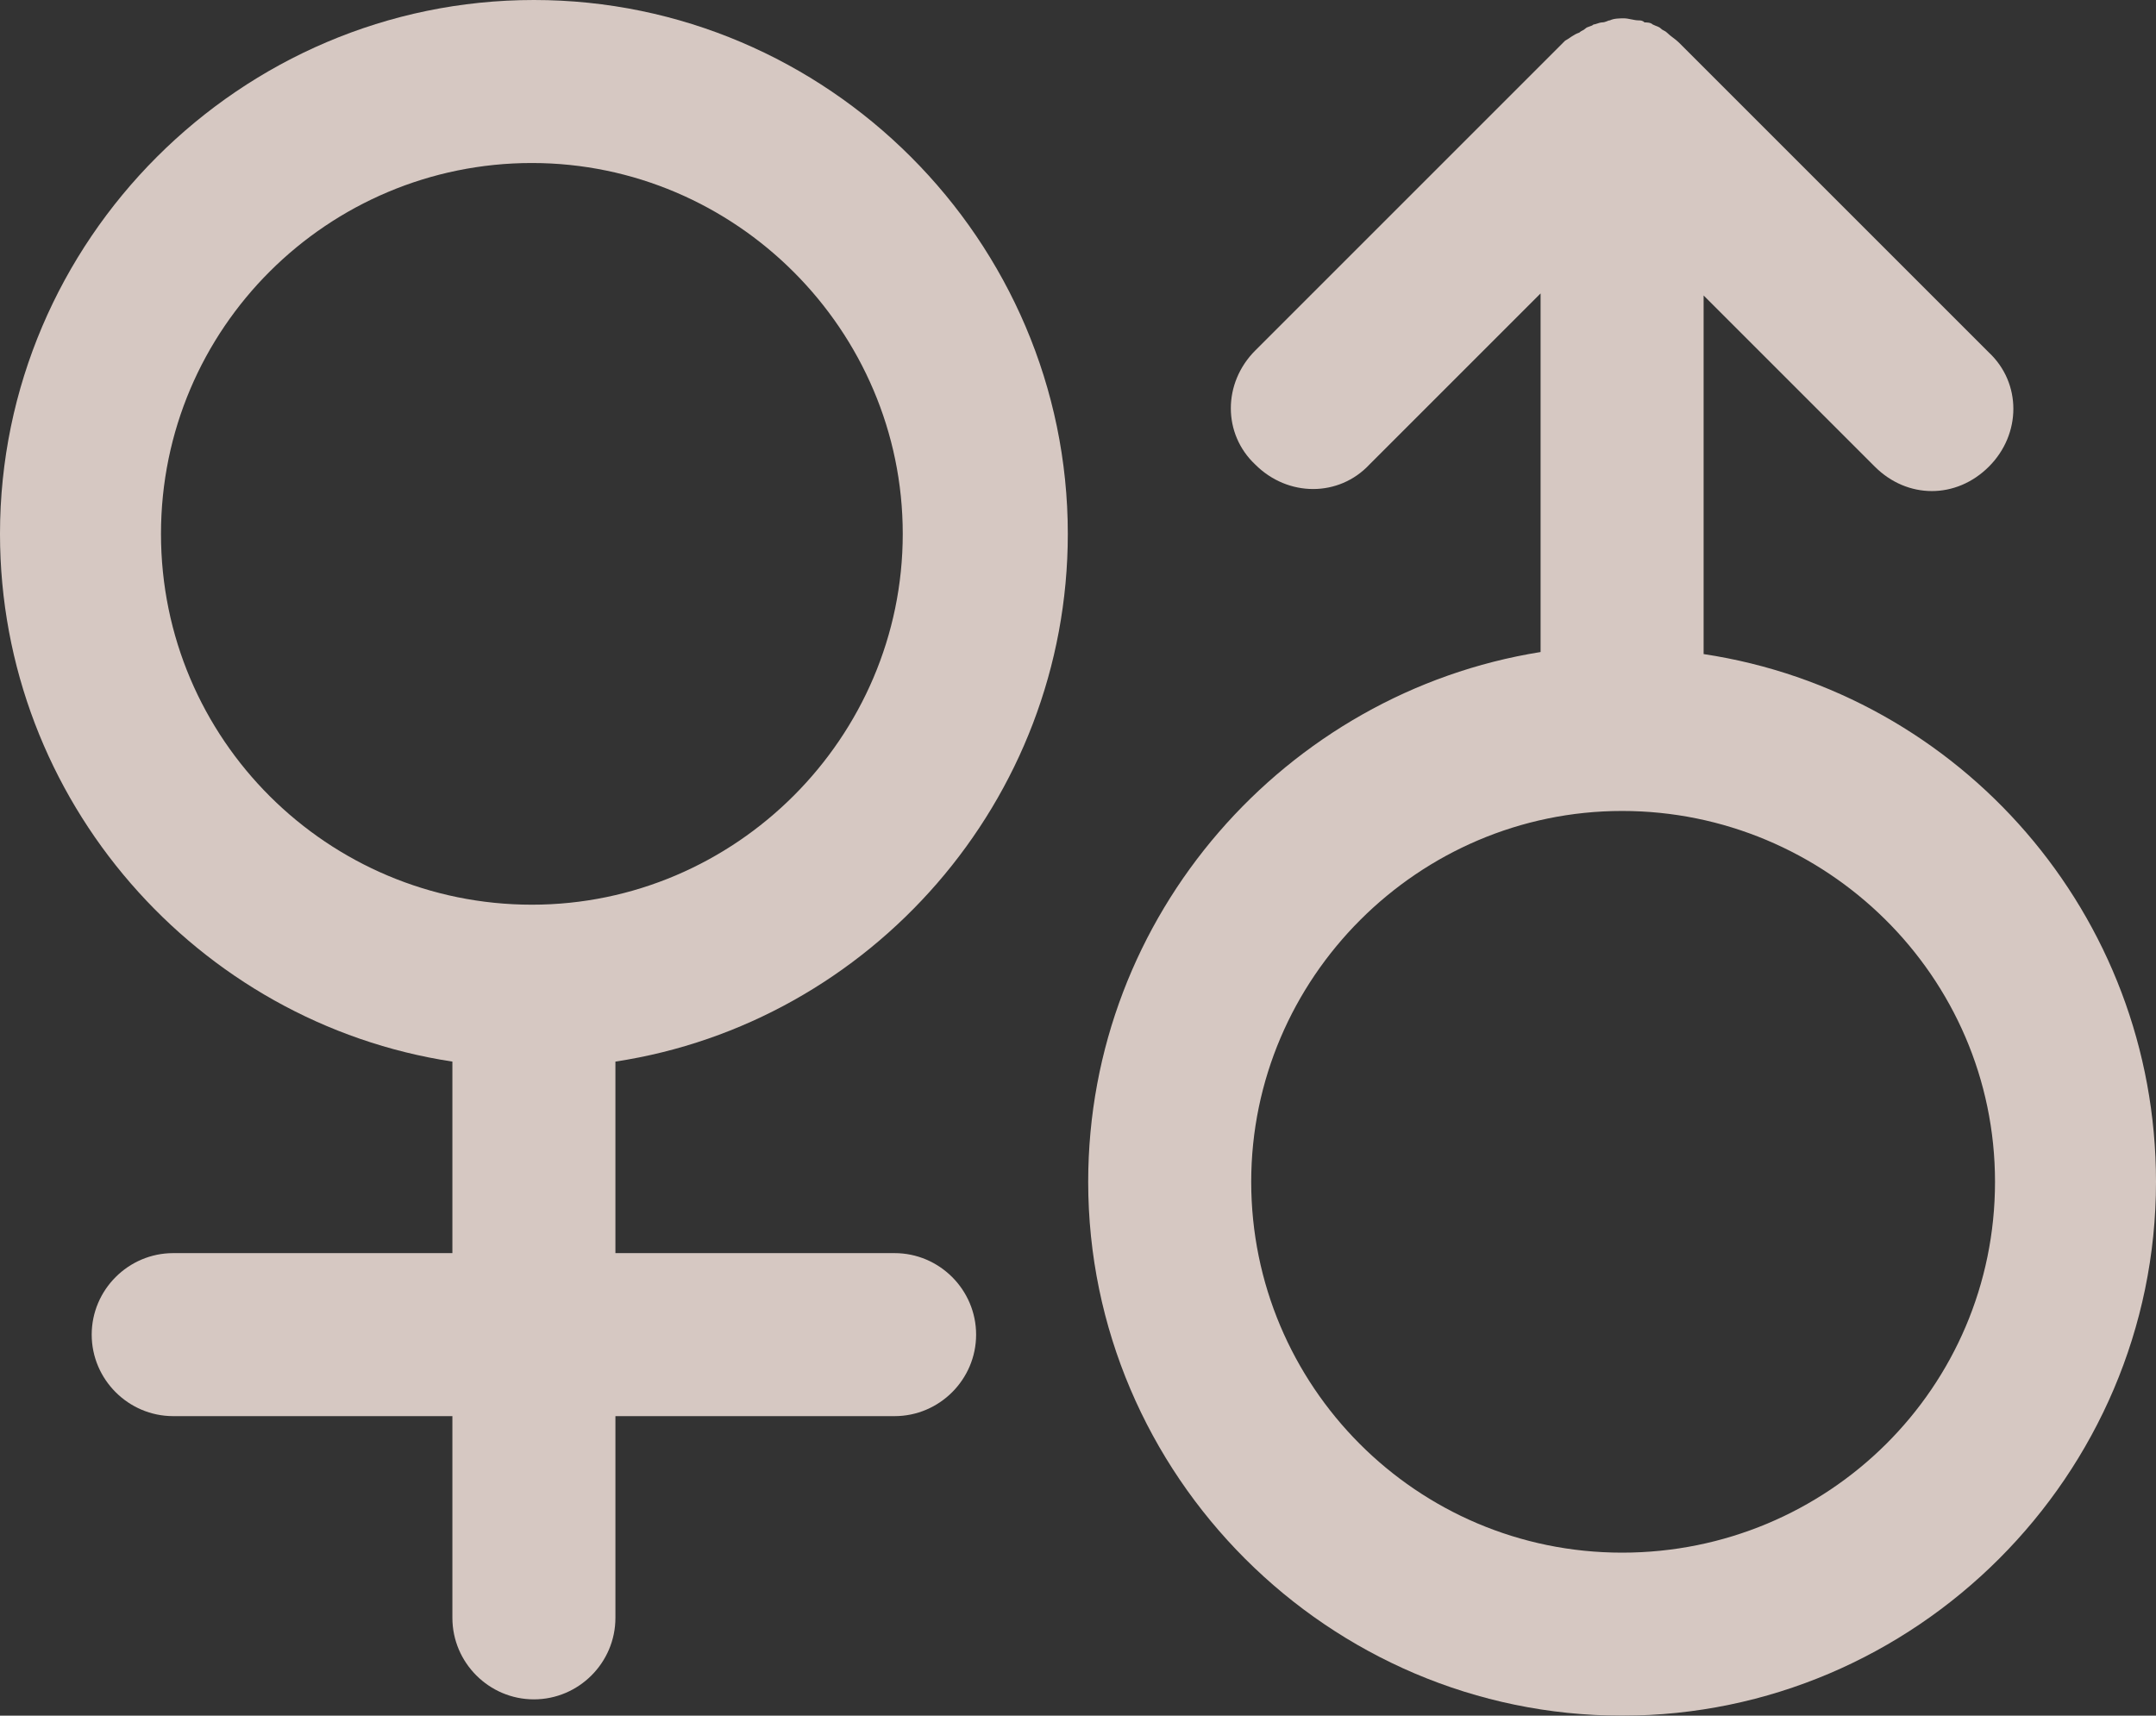 <?xml version="1.0" encoding="utf-8"?>
<!-- Generator: Adobe Illustrator 25.2.0, SVG Export Plug-In . SVG Version: 6.00 Build 0)  -->
<svg version="1.1" id="レイヤー_1" xmlns="http://www.w3.org/2000/svg" xmlns:xlink="http://www.w3.org/1999/xlink" x="0px"
	 y="0px" viewBox="0 0 105.8 84.2" style="enable-background:new 0 0 105.8 84.2;" xml:space="preserve">
<rect x="0" y="0" width="105.8" height="84.2" fill="#333333" stroke="none"/>
<style type="text/css">
	.st0{opacity:0.8;}
	.st1{fill:#FFEEE6;}
</style>
<g class="st0">
	<path class="st1" d="M52.4,26.2C52.4,11.8,40.6,0,26.2,0C11.8,0,0,11.8,0,26.2c0,13.1,9.7,24,22.2,25.9v9.4H8.5c-2.2,0-4,1.8-4,4
		s1.8,4,4,4h13.7v9.9c0,2.2,1.8,4,4,4s4-1.8,4-4v-9.9h13.7c2.2,0,4-1.8,4-4s-1.8-4-4-4H30.2v-9.4C42.7,50.2,52.4,39.3,52.4,26.2z
		 M7.9,26.2c0-10.1,8.2-18.2,18.2-18.2s18.2,8.2,18.2,18.2s-8.2,18.2-18.2,18.2S7.9,36.3,7.9,26.2z"/>
	<path class="st1" d="M83.6,32.1V14.5l8.4,8.4c0.8,0.8,1.8,1.2,2.8,1.2s2-0.4,2.8-1.2c1.6-1.6,1.6-4.1,0-5.6L82.4,2.1c0,0,0,0,0,0
		c-0.2-0.2-0.4-0.3-0.6-0.5c-0.1-0.1-0.2-0.1-0.3-0.2c-0.1-0.1-0.2-0.1-0.4-0.2c-0.1-0.1-0.3-0.1-0.4-0.1C80.6,1,80.5,1,80.4,1
		c-0.2,0-0.5-0.1-0.7-0.1c0,0,0,0,0,0s0,0,0,0c-0.2,0-0.5,0-0.7,0.1c-0.1,0-0.2,0.1-0.4,0.1c-0.1,0-0.3,0.1-0.4,0.1
		c-0.1,0.1-0.3,0.1-0.4,0.2c-0.1,0.1-0.2,0.1-0.3,0.2C77.2,1.7,77,1.9,76.8,2c0,0,0,0,0,0L61.6,17.2c-1.6,1.6-1.6,4.1,0,5.6
		c1.6,1.6,4.1,1.6,5.6,0l8.4-8.4v17.6C63.1,34,53.4,44.9,53.4,58c0,14.4,11.8,26.2,26.2,26.2s26.2-11.8,26.2-26.2
		C105.8,44.9,96.2,34,83.6,32.1z M79.6,76.2c-10.1,0-18.2-8.2-18.2-18.2s8.2-18.2,18.2-18.2S97.9,47.9,97.9,58S89.7,76.2,79.6,76.2z
		"/>
</g>
</svg>
